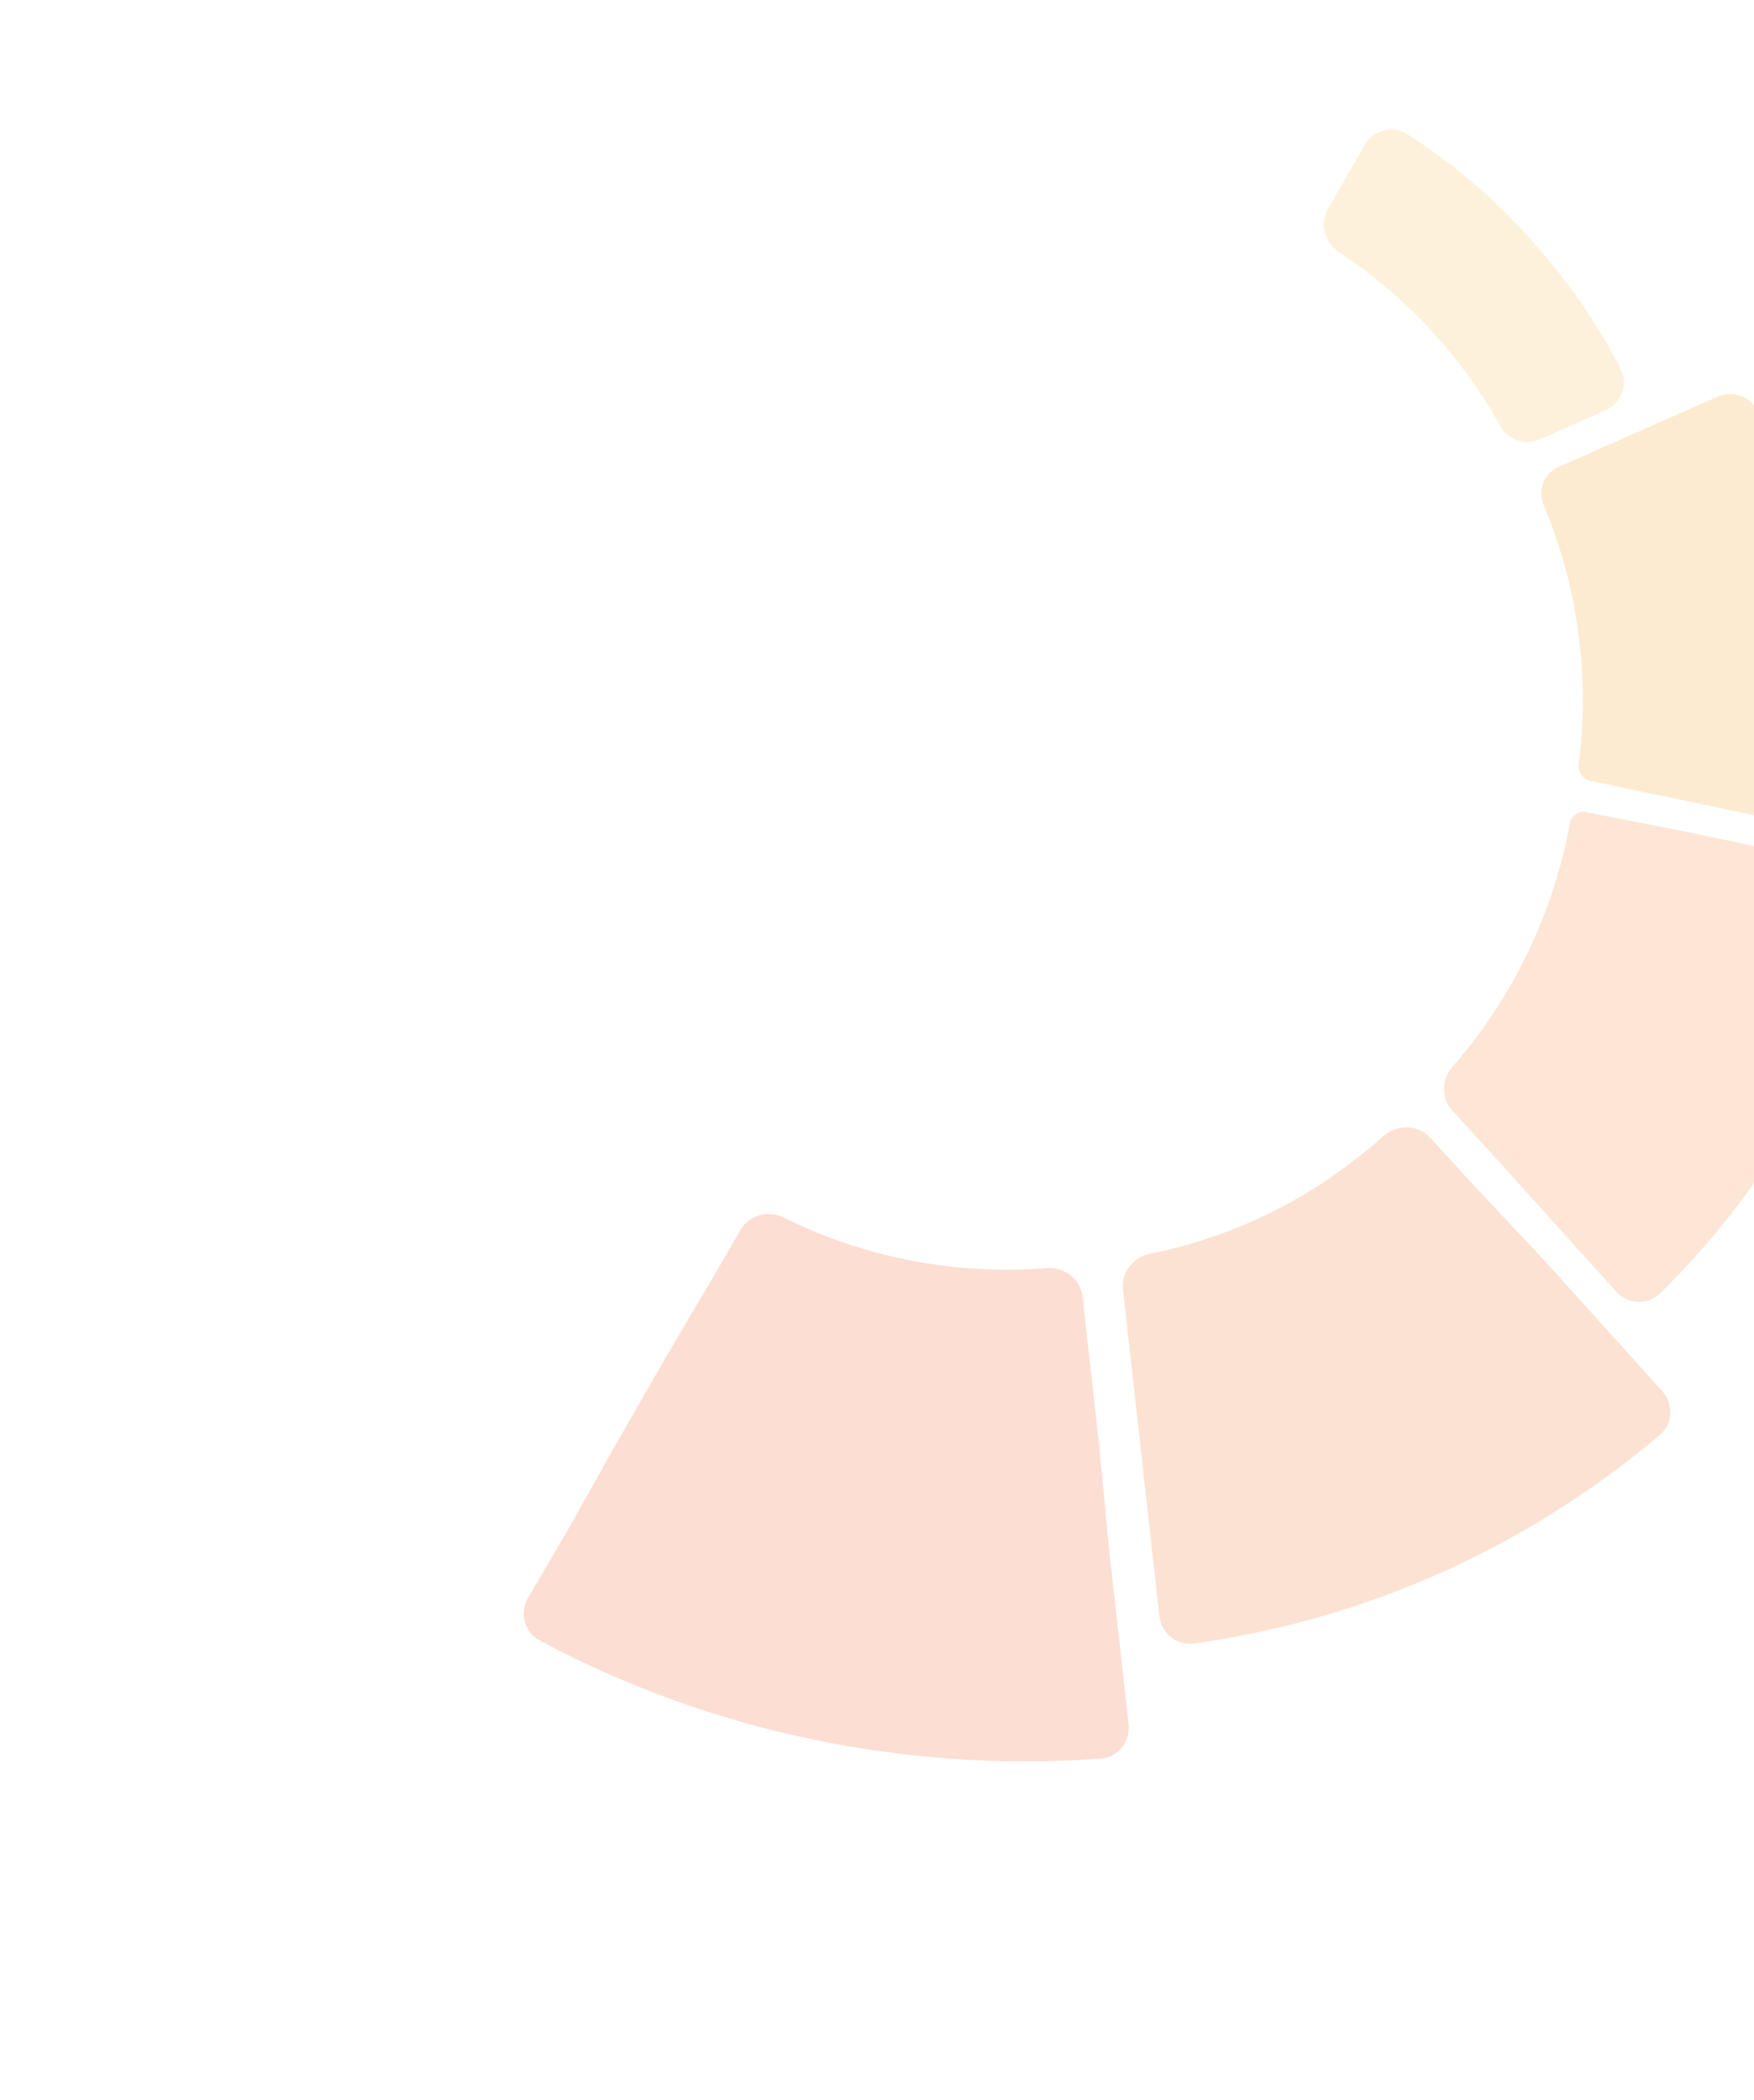 <svg width="223" height="267" viewBox="0 0 223 267" fill="none" xmlns="http://www.w3.org/2000/svg">
<path d="M187.422 150.749L181.829 144.64C180.27 142.938 177.605 142.914 175.881 144.447C173.499 146.564 170.937 148.495 168.167 150.383C161.275 154.886 153.825 157.881 146.211 159.391C144.075 159.814 142.537 161.76 142.778 163.925L143.501 170.427L144.949 183.425L146.396 196.424L147.403 205.469C147.647 207.656 149.612 209.243 151.791 208.938C172.993 205.976 193.486 197.239 210.998 182.459C212.686 181.034 212.813 178.499 211.333 176.858L205.196 170.054L196.379 160.28L187.422 150.749Z" fill="#F37021" fill-opacity="0.2"/>
<path d="M201.634 103.249C200.684 103.056 199.769 103.696 199.595 104.649C197.535 115.92 192.463 126.707 184.663 135.609C183.259 137.212 183.202 139.628 184.641 141.199L190.542 147.644L199.358 157.418L205.472 164.196C206.961 165.846 209.516 165.971 211.097 164.408C225.261 150.404 234.736 133.335 239.326 115.071C239.865 112.926 238.473 110.799 236.308 110.345L227.347 108.464L214.464 105.76L201.634 103.249Z" fill="#F58233" fill-opacity="0.2"/>
<path d="M168.903 26.435C167.725 28.329 168.36 30.813 170.219 32.044C177.352 36.767 183.717 43.012 188.6 50.576C189.369 51.798 190.069 52.98 190.744 54.172C191.75 55.946 193.934 56.694 195.789 55.846L204.107 52.169C206.122 51.279 207.047 48.92 206.05 46.955C203.008 40.958 199.092 35.364 194.446 30.254C189.775 25.005 184.486 20.634 178.91 17.053C177.051 15.86 174.6 16.528 173.499 18.443L168.903 26.435Z" fill="#FDBA4D" fill-opacity="0.2"/>
<path d="M198.05 59.407C196.243 60.233 195.485 62.386 196.258 64.216C200.712 74.765 202.092 86.172 200.716 97.159C200.593 98.147 201.239 99.076 202.215 99.274L215.097 101.978L224.057 103.858C226.222 104.313 228.354 102.924 228.71 100.741C231.338 84.64 229.733 67.857 223.534 52.462C222.716 50.431 220.364 49.544 218.361 50.43L210.012 54.12L198.05 59.407Z" fill="#F99D1C" fill-opacity="0.2"/>
<path d="M139.781 184.181L138.334 171.183L137.631 164.874C137.382 162.634 135.332 161.055 133.086 161.228C121.5 162.123 110.009 159.925 99.648 154.796C97.668 153.816 95.228 154.463 94.127 156.378L91.354 161.2L84.713 172.467L78.123 183.926L71.726 195.334L67.138 203.118C66.007 205.035 66.658 207.513 68.621 208.561C90.692 220.35 115.458 225.337 139.91 223.578C142.127 223.419 143.73 221.427 143.484 219.217L142.483 210.23L141.036 197.231L139.781 184.181Z" fill="#F15A22" fill-opacity="0.2"/>
</svg>
